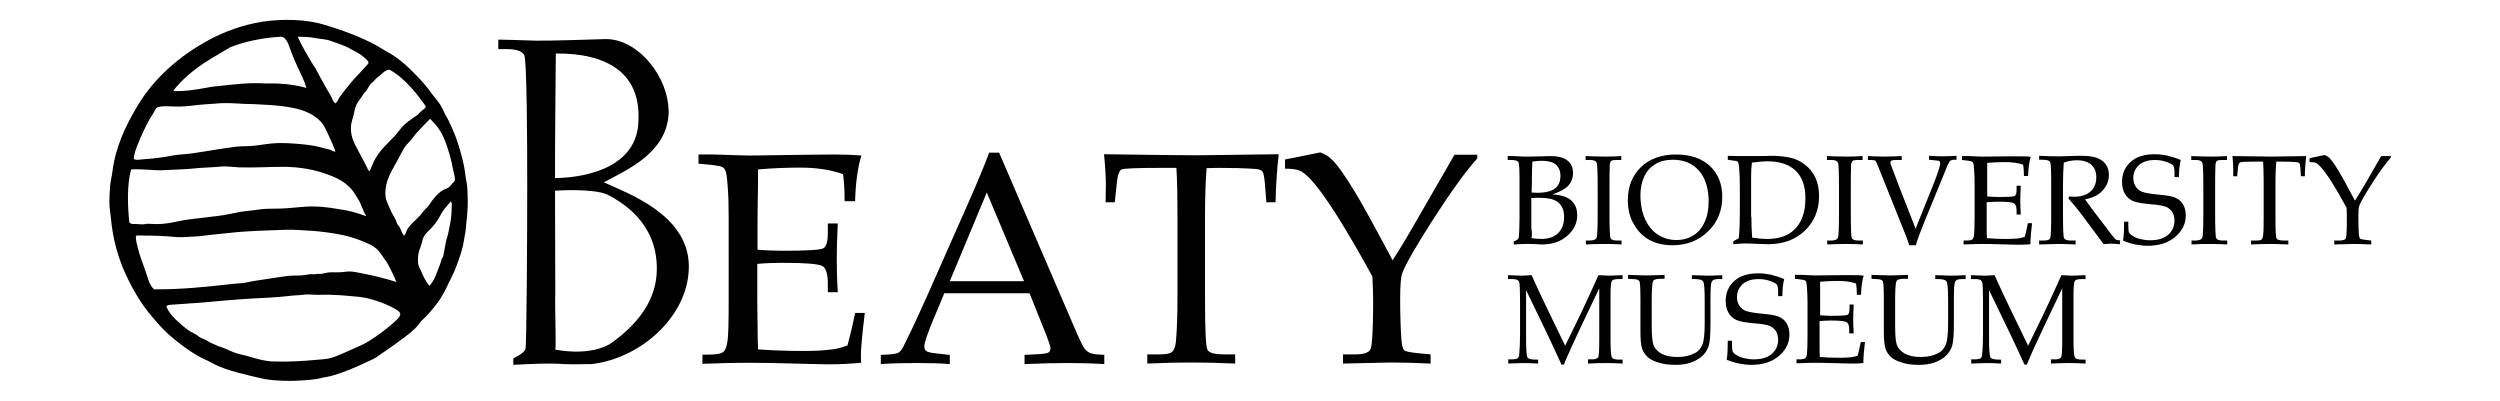 <?xml version="1.0" encoding="utf-8"?>
<!-- Generator: Adobe Illustrator 25.0.0, SVG Export Plug-In . SVG Version: 6.00 Build 0)  -->
<svg version="1.1" id="Layer_1" xmlns="http://www.w3.org/2000/svg" xmlns:xlink="http://www.w3.org/1999/xlink" x="0px" y="0px"
	 viewBox="0 0 953.1 152.7" style="enable-background:new 0 0 953.1 152.7;" xml:space="preserve">
<style type="text/css">
	.st0{fill:#000000;}
</style>
<g id="Layer_4">
</g>
<g id="Layer_3">
</g>
<g id="Layer_2_1_">
	<g>
		<g>
			<path class="st0" d="M591.8,74.1c3.4,0.2,5.8,1,7.3,2.4s2.2,3.2,2.2,5.6c0,3-1.3,5.6-3.8,7.8c-2.5,2.2-5.7,3.3-9.6,3.3l-1.9-0.1
				c-1.6-0.1-2.9-0.1-4-0.1c-0.8,0-1.8,0-2.9,0.1l-2,0.1v-1.1c1-0.5,1.6-0.8,1.7-1.1c0.2-0.3,0.3-0.7,0.3-1.3c0.1-1.9,0.2-4,0.2-6.4
				V68.6c0-3.9-0.1-6.2-0.4-6.7c-0.3-0.6-1.2-0.9-2.5-0.9h-1.6v-1.5h2l2.2,0.1c1.1,0.1,2,0.1,2.7,0.1c1,0,3,0,5.9-0.1l3.5-0.1
				c2.7,0,4.7,0.5,6.1,1.4c1.7,1.2,2.5,2.9,2.5,5.1c0,1.8-0.6,3.4-1.8,4.8C596.7,72,594.7,73.2,591.8,74.1z M583.9,73.4
				c0.8,0,1.5,0.1,2.2,0.1c3.1,0,5.4-0.6,6.8-1.7c1.4-1.1,2-2.7,2-4.8c0-1.8-0.6-3.2-1.7-4.2c-1.1-1-3-1.5-5.4-1.5
				c-1.1,0-2.3,0.1-3.6,0.3c-0.1,1.9-0.2,4.8-0.2,8.7L583.9,73.4L583.9,73.4z M584,89.3c0,0.4,0,0.9-0.1,1.5
				c1.5,0.2,2.7,0.3,3.6,0.3c2.8,0,5-0.7,6.5-2.2s2.3-3.5,2.3-6.1c0-1.7-0.3-3.1-1-4.2s-1.6-1.9-2.9-2.4c-1.2-0.5-3.2-0.8-5.9-0.8
				c-0.8,0-1.7,0-2.7,0.1v8.4v3C584,87.9,584,88.7,584,89.3L584,89.3z"/>
			<path class="st0" d="M604.6,91.7h1.5c1.5,0,2.3-0.4,2.6-1.1s0.4-4.1,0.4-10.2v-8c0-6.3-0.1-9.8-0.4-10.4c-0.3-0.6-1-1-2.3-1h-1.9
				v-1.5c2.6,0.1,5.2,0.2,7.8,0.2c2.1,0,4.1-0.1,5.8-0.2V61h-1.8c-1.1,0-1.8,0.1-2.1,0.4c-0.3,0.3-0.5,0.9-0.5,2
				c-0.1,1.7-0.1,4.7-0.1,9v8.2c0,6.1,0.1,9.5,0.4,10.2c0.3,0.6,1.1,0.9,2.6,0.9h1.6v1.5c-1.9-0.1-4.1-0.2-6.4-0.2
				c-2.7,0-5.1,0.1-7.2,0.2L604.6,91.7L604.6,91.7z"/>
			<path class="st0" d="M620.6,76.3c0-5.2,1.7-9.4,5-12.6c3.3-3.2,7.8-4.8,13.4-4.8c5.5,0,9.8,1.5,12.9,4.4
				c3.1,2.9,4.7,6.9,4.7,11.7c0,5.3-1.8,9.7-5.4,13.2c-3.6,3.5-8.1,5.3-13.6,5.3c-3.4,0-6.4-0.7-8.9-2.1s-4.4-3.4-5.9-6.1
				C621.3,82.8,620.6,79.7,620.6,76.3z M625.4,74.3c0,3.6,0.6,6.7,1.8,9.3c1.2,2.6,2.9,4.6,4.9,5.9c2.1,1.3,4.4,2,7,2
				c2.5,0,4.6-0.6,6.4-1.7c1.8-1.1,3.3-2.8,4.3-5c1.1-2.2,1.6-4.9,1.6-8.1c0-3.3-0.6-6.2-1.7-8.6c-1.2-2.4-2.8-4.2-4.8-5.4
				s-4.4-1.8-7.2-1.8c-2.5,0-4.7,0.5-6.5,1.6s-3.3,2.6-4.3,4.7C625.9,69.3,625.4,71.7,625.4,74.3z"/>
			<path class="st0" d="M662.9,90.8c0.3-2.4,0.4-6.7,0.4-12.8v-6.9c0-2.8-0.1-5.2-0.3-7.3c-0.1-1.2-0.3-1.9-0.4-2.1
				c-0.2-0.2-0.8-0.4-2-0.5l-1.9-0.3v-1.5c2.6,0.1,4.4,0.1,5.3,0.1h6.4l5.2-0.1c2.1,0,4.2,0.2,6.4,0.6c2.2,0.4,4.2,1.3,6,2.7
				c1.8,1.3,3.1,3,4.1,5c0.9,2,1.4,4.3,1.4,7c0,5.3-1.8,9.8-5.4,13.2c-3.6,3.5-8.3,5.2-14.1,5.2l-2.9-0.1c-2.9-0.1-4.7-0.2-5.4-0.2
				c-1.3,0-2.9,0.1-4.9,0.3V92L662.9,90.8z M667.7,82.6c0,2.9,0.1,5.5,0.3,8c2.1,0.3,4,0.5,5.6,0.5c4.4,0,7.9-1.1,10.3-3.4
				c3-2.8,4.4-6.8,4.4-12.1c0-4.6-1.2-8.1-3.7-10.5s-6.1-3.6-10.8-3.6c-1.7,0-3.6,0.2-5.9,0.5c-0.2,1.5-0.3,3.2-0.3,5.2v15.4H667.7z
				"/>
			<path class="st0" d="M696.6,91.7h1.5c1.5,0,2.3-0.4,2.6-1.1s0.4-4.1,0.4-10.2v-8c0-6.3-0.1-9.8-0.4-10.4c-0.3-0.6-1-1-2.3-1h-1.9
				v-1.5c2.6,0.1,5.2,0.2,7.8,0.2c2.1,0,4.1-0.1,5.8-0.2V61h-1.8c-1.1,0-1.8,0.1-2.1,0.4c-0.3,0.3-0.5,0.9-0.5,2
				c-0.1,1.7-0.1,4.7-0.1,9v8.2c0,6.1,0.1,9.5,0.4,10.2c0.3,0.6,1.1,0.9,2.6,0.9h1.6v1.5c-1.9-0.1-4.1-0.2-6.4-0.2
				c-2.7,0-5.1,0.1-7.2,0.2L696.6,91.7L696.6,91.7z"/>
			<path class="st0" d="M727.9,93.5c-0.7-2.1-1.4-4.1-2.2-5.9l-8.5-21.2c-1.2-3.1-1.9-4.7-2.1-5c-0.2-0.3-0.9-0.4-2-0.4h-1v-1.5
				c2.5,0.1,4.6,0.2,6.3,0.2c1.8,0,4-0.1,6.6-0.2V61h-2.3c-0.8,0-1.3,0.1-1.6,0.2c-0.2,0.2-0.4,0.4-0.4,0.7c0,0.2,0,0.4,0.1,0.7
				l3.1,8.2l6.4,16.4l6.3-15.7c2.1-5.2,3.1-8.3,3.1-9.2c0-0.7-0.4-1.1-1.3-1.1l-1-0.1l-2-0.2v-1.5c2.1,0.1,3.8,0.2,5.2,0.2
				s3.2-0.1,5.3-0.2v1.5H745c-0.8,0-1.3,0.2-1.6,0.5c-0.3,0.4-1,1.6-1.8,3.8l-8,19.5c-1.5,3.7-2.6,6.6-3.2,8.8
				C730.4,93.5,727.9,93.5,727.9,93.5z"/>
			<path class="st0" d="M761.5,76.9c-1.3,0-2.7,0.1-4.1,0.2v5.8v3.3c0,2.1,0,3.6,0.1,4.6c2.3,0.2,4.8,0.3,7.4,0.3
				c1.8,0,3.3-0.1,4.5-0.2c0.8-0.1,1.6-0.3,2.5-0.6c0.4-1.4,0.8-3.1,1.2-5.2h1.6c-0.4,3.5-0.6,5.8-0.6,6.9v1.1
				c-1.8,0.2-3.6,0.2-5.4,0.2l-3.7-0.1c-4.1-0.1-7.1-0.2-9-0.2c-1.8,0-4.3,0.1-7.4,0.2v-1.5h0.7c1.4,0,2.2-0.1,2.6-0.4
				c0.4-0.3,0.6-0.9,0.7-1.9c0.1-1,0.2-3.2,0.2-6.6v-13c0-2.1-0.1-3.9-0.2-5.2c-0.1-1.4-0.2-2.2-0.3-2.4c-0.1-0.3-0.3-0.5-0.5-0.6
				s-0.9-0.3-2-0.4L748,61v-1.5h2.6l2.5,0.1c1.4,0.1,2.5,0.1,3.2,0.1l9.1-0.1h4.3c1.5,0,3,0,4.5,0.2c-0.6,1.9-0.9,4.3-1,7.3h-1.6
				c0-1.7-0.1-3.2-0.3-4.3c-1.9-0.7-4.2-1-6.9-1c-2.2,0-4.4,0.1-6.8,0.3c0,1.5,0,3,0,4.4v3.6v4.8c1.6,0.1,2.9,0.2,4.1,0.2
				c3.8,0,5.9-0.1,6.4-0.4s0.7-1.1,0.7-2.4v-1.5h1.6c-0.1,2.4-0.2,4.3-0.2,5.7c0,1.5,0.1,3.3,0.2,5.3h-1.6v-1.4
				c0-1.5-0.3-2.4-0.9-2.8C767.1,77,765,76.9,761.5,76.9L761.5,76.9z"/>
			<path class="st0" d="M794.9,76c1.5,2.2,3.5,4.8,5.8,7.8l4.5,5.9c0.8,1,1.3,1.6,1.6,1.7s0.5,0.2,0.8,0.2h0.6v1.5
				c-1.3-0.1-2.5-0.2-3.4-0.2S803,93,802,93.1l-8.4-11.3c-1.6-2.1-3.2-4.1-5-6.1l0.2-0.8c0.9,0.1,1.6,0.1,2,0.1c2.6,0,4.7-0.7,6.2-2
				c1.5-1.4,2.2-3.2,2.2-5.4c0-2-0.6-3.6-1.9-4.8c-1.3-1.1-3.1-1.7-5.5-1.7c-1.7,0-3.3,0.3-5,0.9c-0.2,2.5-0.3,5.2-0.3,8.1v11.4
				c0,5.6,0.1,8.7,0.4,9.3c0.3,0.6,1.1,0.9,2.6,0.9h1.8v1.5c-2.6-0.1-4.8-0.2-6.5-0.2c-1.4,0-3.8,0.1-7.4,0.2v-1.5h1.8
				c1.4,0,2.2-0.3,2.4-0.9c0.3-0.6,0.4-3.7,0.4-9.3V70c0-4.9-0.1-7.6-0.4-8.2c-0.3-0.6-1.2-0.9-2.9-0.9h-1.3v-1.5
				c2.9,0.1,5.2,0.2,6.7,0.2c1,0,2.5,0,4.5-0.1c2.3-0.1,3.9-0.1,4.9-0.1c2.7,0,4.8,0.3,6.2,0.9c1.4,0.6,2.5,1.4,3.2,2.5
				s1.1,2.4,1.1,3.9c0,2.2-0.8,4.2-2.4,5.9C800.3,74.2,798,75.4,794.9,76z"/>
			<path class="st0" d="M831.4,61c-0.4,1.6-0.7,3.8-0.7,6.5H829v-1.9c0-1.2-0.2-2.1-0.5-2.5s-1.2-0.9-2.6-1.4
				c-1.4-0.5-2.9-0.7-4.4-0.7c-2.5,0-4.5,0.6-6,1.9c-1.4,1.3-2.2,2.9-2.2,4.9c0,1.3,0.3,2.3,0.9,3.3c0.6,0.9,1.4,1.6,2.4,2
				s3.1,0.8,6.4,1.1c3.3,0.3,5.5,0.7,6.6,1.3c1.1,0.5,2.1,1.4,2.7,2.5c0.7,1.2,1,2.5,1,4.1c0,3.2-1.3,5.9-4,8.2
				c-2.7,2.3-6.2,3.4-10.6,3.4c-1.5,0-3-0.2-4.6-0.5c-1.5-0.3-3.1-0.8-4.7-1.4c0.3-1.9,0.4-4.3,0.4-7.3h1.6v1.2
				c0,1.5,0.1,2.5,0.2,2.8c0.2,0.4,0.5,0.8,1.1,1.2c0.9,0.6,1.9,1.1,3.1,1.4c1.2,0.3,2.5,0.5,3.9,0.5c3,0,5.3-0.7,6.9-2.1
				c1.6-1.4,2.4-3.2,2.4-5.4c0-1.3-0.3-2.3-0.8-3.2c-0.6-0.9-1.3-1.5-2.3-2c-1-0.4-2.8-0.8-5.5-1c-3.6-0.3-6-0.7-7.3-1.3
				c-1.3-0.6-2.3-1.5-3-2.7s-1.1-2.7-1.1-4.6c0-3.1,1.1-5.6,3.3-7.6s5.3-2.9,9.2-2.9c1.6,0,3.2,0.2,4.7,0.5
				C828.2,59.8,829.8,60.3,831.4,61z"/>
			<path class="st0" d="M835.5,91.7h1.5c1.5,0,2.3-0.4,2.6-1.1s0.4-4.1,0.4-10.2v-8c0-6.3-0.1-9.8-0.4-10.4c-0.3-0.6-1-1-2.3-1h-1.9
				v-1.5c2.6,0.1,5.2,0.2,7.8,0.2c2.1,0,4.1-0.1,5.8-0.2V61h-1.8c-1.1,0-1.8,0.1-2.1,0.4c-0.3,0.3-0.5,0.9-0.5,2
				c-0.1,1.7-0.1,4.7-0.1,9v8.2c0,6.1,0.1,9.5,0.4,10.2c0.3,0.6,1.1,0.9,2.6,0.9h1.6v1.5c-1.9-0.1-4.1-0.2-6.4-0.2
				c-2.7,0-5.1,0.1-7.2,0.2L835.5,91.7L835.5,91.7z"/>
			<path class="st0" d="M867.8,61.6c-0.2,2.4-0.3,4.9-0.3,7.5v13.5c0,5,0.1,7.8,0.4,8.3c0.3,0.5,1.2,0.8,2.7,0.8h1.8v1.5
				c-2.8-0.1-5.2-0.2-7.1-0.2c-2,0-4.3,0.1-7.1,0.2v-1.5h2c1,0,1.7-0.1,2-0.4s0.5-0.8,0.6-1.6c0.2-1.8,0.2-4.2,0.2-7.2V68.9
				c0-2.7-0.1-5.1-0.2-7.3h-2.4c-3.9,0-6,0.1-6.4,0.3s-0.7,0.9-0.8,2.1l-0.3,3.2h-1.5v-2.8c0-1.1-0.1-2.8-0.3-4.9
				c8.5,0.1,13.5,0.2,15,0.2l13.1-0.2c-0.3,2.7-0.5,5.2-0.5,7.7h-1.5l-0.2-3.1c-0.1-1.1-0.2-1.7-0.4-1.9s-0.6-0.3-1.2-0.4
				c-1.7-0.1-3.7-0.2-5.9-0.2L867.8,61.6L867.8,61.6z"/>
			<path class="st0" d="M891.6,65.2c1.2,2,3.3,5.8,6.2,11.3c1-1.5,2.5-4,4.6-7.6l5.4-9.4h3.7V60c-1.9,2.2-4.3,5.4-7.1,9.8
				s-4.5,7.3-5,8.8c-0.2,0.5-0.3,1.9-0.3,4c0,2.9,0.1,5.1,0.2,6.8c0.1,0.9,0.3,1.4,0.5,1.6s1,0.3,2.4,0.5l1.8,0.2v1.5
				c-2.8-0.1-4.9-0.2-6.5-0.2l-7.6,0.2v-1.5h2c1.3,0,2.2-0.3,2.4-0.8c0.3-0.6,0.4-3,0.4-7.5c0-1.3,0-2.7-0.1-4.2
				c-2-3.7-3.9-7-5.6-9.7c-1.7-2.7-3.2-4.7-4.4-6c-0.6-0.7-1.2-1.2-1.7-1.4s-1.3-0.3-2.4-0.3v-1.5c0.6-0.1,1.9-0.4,3.8-0.8l1.9-0.4
				c0.7,0.3,1.3,0.6,1.8,1C888.8,60.9,890,62.6,891.6,65.2L891.6,65.2z"/>
		</g>
		<g>
			<path class="st0" d="M609.7,109.9l-7,14.7c-2.6,5.5-4.8,10.3-6.5,14.4h-0.9c-0.6-1.4-2.3-5-5-10.8l-8.5-17.6v18.3
				c0,4.3,0.2,6.7,0.5,7.3s1.4,0.9,3.2,0.9h0.9v1.5c-2.2-0.1-4-0.2-5.4-0.2c-1,0-3,0.1-6,0.2V137h1.5c1,0,1.7-0.2,2.1-0.4
				c0.3-0.3,0.6-0.8,0.6-1.6c0.2-2.2,0.3-4.6,0.3-7.2v-13.4c0-3.2-0.1-5.4-0.2-6.4c-0.1-0.5-0.3-0.9-0.7-1.2
				c-0.4-0.3-1.2-0.4-2.4-0.4h-1.3v-1.5c2.7,0.1,4.5,0.2,5.2,0.2c0.9,0,2.2-0.1,3.8-0.2c1.9,4.3,4.1,8.9,6.6,14.1l6.2,12.8l5.8-11.9
				c2-4.2,4.3-9.2,6.9-15c2,0.1,3.4,0.2,4.2,0.2c0.9,0,2.6-0.1,5-0.2v1.5h-1.5c-1.4,0-2.3,0.2-2.6,0.7s-0.5,2.2-0.5,5.2v17.3
				c0,3.9,0.2,6.1,0.5,6.6c0.3,0.6,1.2,0.9,2.7,0.9h1.4v1.5c-2.2-0.1-4.3-0.2-6.3-0.2c-2.2,0-4.5,0.1-6.9,0.2V137h1.6
				c1.2,0,2-0.3,2.3-0.8s0.4-2.9,0.4-7L609.7,109.9L609.7,109.9z"/>
			<path class="st0" d="M620.7,106.3v-1.5c3.2,0.1,5.6,0.2,7.1,0.2s3.8-0.1,6.8-0.2v1.5h-1.7c-1.5,0-2.4,0.3-2.7,0.9
				s-0.5,3.1-0.5,7.7v9.3c0,3.4,0.2,5.8,0.6,7.1c0.4,1.3,1.3,2.4,2.9,3.4c1.5,0.9,3.6,1.4,6.2,1.4c2.7,0,4.9-0.5,6.8-1.5
				c1.3-0.7,2.2-1.7,2.8-3.2c0.6-1.4,0.9-4.1,0.9-8.1v-8.9c0-4.1-0.2-6.5-0.6-7.1c-0.4-0.6-1.4-0.9-3.1-0.9H645v-1.5
				c3.3,0.1,5.4,0.2,6.2,0.2c1.4,0,3.2-0.1,5.4-0.2v1.5H655c-1.3,0-2.1,0.3-2.4,1c-0.4,0.7-0.5,3-0.5,7.1v8.9c0,4.1-0.2,6.8-0.6,8.2
				c-0.4,1.4-1.1,2.7-2.2,3.8c-1.1,1.1-2.5,2-4.3,2.7s-3.9,1-6.3,1c-2.5,0-4.7-0.3-6.5-0.9c-1.9-0.6-3.3-1.3-4.2-2.2s-1.6-1.9-2-3.2
				s-0.6-3.4-0.6-6.4v-4.5v-7.2c0-4.5-0.1-6.9-0.4-7.5c-0.3-0.5-1.1-0.8-2.5-0.8L620.7,106.3L620.7,106.3z"/>
			<path class="st0" d="M680.2,106.4c-0.4,1.6-0.7,3.8-0.7,6.5h-1.6V111c0-1.2-0.2-2.1-0.5-2.5s-1.2-0.9-2.6-1.4
				c-1.4-0.5-2.9-0.7-4.4-0.7c-2.5,0-4.5,0.6-6,1.9c-1.4,1.3-2.2,2.9-2.2,4.9c0,1.3,0.3,2.3,0.9,3.3c0.6,0.9,1.4,1.6,2.4,2
				s3.1,0.8,6.4,1.1c3.3,0.3,5.5,0.7,6.6,1.3c1.1,0.5,2.1,1.4,2.7,2.5c0.7,1.2,1,2.5,1,4.1c0,3.2-1.3,5.9-4,8.2s-6.2,3.4-10.6,3.4
				c-1.5,0-3-0.2-4.6-0.5c-1.5-0.3-3.1-0.8-4.7-1.4c0.3-1.9,0.4-4.3,0.4-7.3h1.6v1.2c0,1.5,0.1,2.5,0.2,2.8c0.2,0.4,0.5,0.8,1.1,1.2
				c0.9,0.6,1.9,1.1,3.1,1.4c1.2,0.3,2.5,0.5,3.9,0.5c3,0,5.3-0.7,6.9-2.1c1.6-1.4,2.4-3.2,2.4-5.4c0-1.3-0.3-2.3-0.8-3.2
				c-0.6-0.9-1.3-1.5-2.3-2c-1-0.4-2.8-0.8-5.5-1c-3.6-0.3-6-0.7-7.3-1.3c-1.3-0.6-2.3-1.5-3-2.7s-1.1-2.7-1.1-4.6
				c0-3.1,1.1-5.6,3.3-7.6s5.3-2.9,9.2-2.9c1.6,0,3.2,0.2,4.7,0.5C677,105.2,678.6,105.7,680.2,106.4z"/>
			<path class="st0" d="M697.8,122.2c-1.3,0-2.7,0.1-4.1,0.2v5.8v3.3c0,2.1,0,3.6,0.1,4.6c2.3,0.2,4.8,0.3,7.4,0.3
				c1.8,0,3.3-0.1,4.5-0.2c0.8-0.1,1.6-0.3,2.5-0.6c0.4-1.4,0.8-3.1,1.2-5.2h1.6c-0.4,3.5-0.6,5.8-0.6,6.9v1.1
				c-1.8,0.2-3.6,0.2-5.4,0.2l-3.7-0.1c-4.1-0.1-7.1-0.2-9-0.2c-1.8,0-4.3,0.1-7.4,0.2V137h0.7c1.4,0,2.2-0.1,2.6-0.4
				c0.4-0.3,0.6-0.9,0.7-1.9c0.1-1,0.2-3.2,0.2-6.6v-13c0-2.1-0.1-3.9-0.2-5.2c-0.1-1.4-0.2-2.2-0.3-2.4c-0.1-0.3-0.3-0.5-0.5-0.6
				s-0.9-0.3-2-0.4l-1.8-0.2v-1.5h2.6l2.5,0.1c1.4,0.1,2.5,0.1,3.2,0.1l9.1-0.1h4.3c1.5,0,3,0,4.5,0.2c-0.6,1.9-0.9,4.3-1,7.3h-1.6
				c0-1.7-0.1-3.2-0.3-4.3c-1.9-0.7-4.2-1-6.9-1c-2.2,0-4.4,0.1-6.8,0.3c0,1.5,0,3,0,4.4v3.6v4.8c1.6,0.1,2.9,0.2,4.1,0.2
				c3.8,0,5.9-0.1,6.4-0.4s0.7-1.1,0.7-2.4v-1.5h1.6c-0.1,2.4-0.2,4.3-0.2,5.7c0,1.5,0.1,3.3,0.2,5.3H705v-1.4
				c0-1.5-0.3-2.4-0.9-2.8C703.5,122.4,701.4,122.2,697.8,122.2L697.8,122.2z"/>
			<path class="st0" d="M713.5,106.3v-1.5c3.2,0.1,5.6,0.2,7.1,0.2s3.8-0.1,6.8-0.2v1.5h-1.7c-1.5,0-2.4,0.3-2.7,0.9
				s-0.5,3.1-0.5,7.7v9.3c0,3.4,0.2,5.8,0.6,7.1c0.4,1.3,1.3,2.4,2.9,3.4c1.5,0.9,3.6,1.4,6.2,1.4c2.7,0,4.9-0.5,6.8-1.5
				c1.3-0.7,2.2-1.7,2.8-3.2c0.6-1.4,0.9-4.1,0.9-8.1v-8.9c0-4.1-0.2-6.5-0.6-7.1c-0.4-0.6-1.4-0.9-3.1-0.9h-1.2v-1.5
				c3.3,0.1,5.4,0.2,6.2,0.2c1.4,0,3.2-0.1,5.4-0.2v1.5h-1.6c-1.3,0-2.1,0.3-2.4,1c-0.4,0.7-0.5,3-0.5,7.1v8.9
				c0,4.1-0.2,6.8-0.6,8.2c-0.4,1.4-1.1,2.7-2.2,3.8c-1.1,1.1-2.5,2-4.3,2.7s-3.9,1-6.3,1c-2.5,0-4.7-0.3-6.5-0.9
				c-1.9-0.6-3.3-1.3-4.2-2.2s-1.6-1.9-2-3.2s-0.6-3.4-0.6-6.4v-4.5v-7.2c0-4.5-0.1-6.9-0.4-7.5c-0.3-0.5-1.1-0.8-2.5-0.8
				L713.5,106.3L713.5,106.3z"/>
			<path class="st0" d="M786.2,109.9l-7,14.7c-2.6,5.5-4.8,10.3-6.5,14.4h-0.9c-0.6-1.4-2.3-5-5-10.8l-8.5-17.6v18.3
				c0,4.3,0.2,6.7,0.5,7.3s1.4,0.9,3.2,0.9h0.9v1.5c-2.2-0.1-4-0.2-5.4-0.2c-1,0-3,0.1-6,0.2V137h1.5c1,0,1.7-0.2,2.1-0.4
				c0.3-0.3,0.6-0.8,0.6-1.6c0.2-2.2,0.3-4.6,0.3-7.2v-13.4c0-3.2-0.1-5.4-0.2-6.4c-0.1-0.5-0.3-0.9-0.7-1.2
				c-0.4-0.3-1.2-0.4-2.4-0.4h-1.3v-1.5c2.7,0.1,4.5,0.2,5.2,0.2c0.9,0,2.2-0.1,3.8-0.2c1.9,4.3,4.1,8.9,6.6,14.1l6.2,12.8l5.8-11.9
				c2-4.2,4.3-9.2,6.9-15c2,0.1,3.4,0.2,4.2,0.2c0.9,0,2.6-0.1,5-0.2v1.5h-1.5c-1.4,0-2.2,0.2-2.6,0.7c-0.3,0.5-0.5,2.2-0.5,5.2
				v17.3c0,3.9,0.2,6.1,0.5,6.6c0.3,0.6,1.2,0.9,2.7,0.9h1.4v1.5c-2.2-0.1-4.3-0.2-6.3-0.2c-2.2,0-4.5,0.1-6.9,0.2V137h1.6
				c1.2,0,2-0.3,2.3-0.8s0.4-2.9,0.4-7L786.2,109.9L786.2,109.9z"/>
		</g>
		<path class="st0" d="M262.6,100.9c-0.5-19.4-23.9-27.4-32.4-31.4c9.2-4.9,23.9-11.3,24.7-26.1c0.4-14-11.8-28.8-24.2-28.5
			c-5.2,0.2-22.2,0.7-26.5,0.6c-4.3-0.2-14.2-0.4-14.2-0.4s-0.1,3,0,3.6c0.6,0.3,7.9-0.9,9.8,2.2c1.1,1.2,1.2,34.8,1.2,49.7
			c0,17.9-0.2,61.6-0.7,62.6c-0.8,1.7-4.6,3.4-4.6,3.4v2.5c0,0,8.3-0.5,13.8-0.5s3.6,0.5,16.1,0.2
			C245,136.5,263.1,119.7,262.6,100.9z M211.9,20.4c19.3-0.2,32.3,7.3,31.5,25.3c-0.1,17.6-18.9,22-31.8,22.2
			C211.5,62.3,211.9,20.4,211.9,20.4z M250.4,102.9c-0.1,9-4.5,18.9-17.8,28.2c-4.2,2.5-11.3,3.9-20.9,2.2c0.4-1.3-0.2-14.1,0-22
			c0-5.5-0.1-38.6-0.1-38.6c1.2-0.1,14.7-0.9,20,1.5C247.2,82.2,250.6,93.9,250.4,102.9z"/>
		<path class="st0" d="M298.5,100.2c-3.1,0-6.4,0.1-9.8,0.4v13.8l0.1,7.9c0,5,0.1,8.6,0.2,10.9c5.5,0.4,11.4,0.6,17.6,0.6
			c4.2,0,7.7-0.2,10.6-0.6c1.8-0.2,3.8-0.7,5.9-1.5c0.9-3.3,1.9-7.4,2.9-12.4h3.7c-1,8.2-1.5,13.7-1.5,16.5l0.1,2.5
			c-4.3,0.4-8.5,0.6-12.7,0.6l-8.8-0.2c-9.7-0.3-16.9-0.4-21.5-0.4c-4.4,0-10.2,0.1-17.5,0.4v-3.5h1.7c3.3,0,5.3-0.3,6.2-1
			c0.8-0.6,1.4-2.1,1.7-4.5s0.4-7.6,0.4-15.6V83.3c0-5.1-0.1-9.2-0.4-12.4c-0.2-3.2-0.5-5.1-0.8-5.8c-0.3-0.6-0.7-1.1-1.2-1.4
			c-0.5-0.3-2.1-0.6-4.8-0.9l-4.3-0.4v-3.5h6.1l6,0.2c3.3,0.1,5.9,0.2,7.6,0.2l21.6-0.3l10.2-0.1c3.5,0,7,0.1,10.6,0.4
			c-1.4,4.5-2.2,10.2-2.4,17.4h-4c0-4.1-0.2-7.6-0.6-10.3c-4.4-1.6-9.9-2.5-16.3-2.5c-5.1,0-10.5,0.2-16.1,0.7c0,3.5,0,7-0.1,10.6
			l-0.1,8.6v11.4c3.7,0.3,7,0.4,9.8,0.4c8.9,0,14-0.3,15.2-0.9s1.8-2.5,1.8-5.8v-3.7h3.8c-0.3,5.7-0.4,10.2-0.4,13.6
			c0,3.6,0.1,7.8,0.4,12.6h-3.8V108c0-3.6-0.7-5.8-2.1-6.6C311.9,100.6,307,100.2,298.5,100.2L298.5,100.2z"/>
		<path class="st0" d="M392.5,111.8H360l-3.8,9.1c-2.5,6-3.8,9.7-3.8,11c0,0.9,0.2,1.5,0.7,1.9s1.7,0.7,3.6,0.9l5.4,0.6v3.5
			c-3.6-0.3-7.6-0.4-12.1-0.4c-5.4,0-10.1,0.1-14.2,0.4v-3.5l1.7-0.1c2.6-0.1,4.3-0.3,5.1-0.8c0.8-0.5,1.6-1.6,2.4-3.5
			c2.7-5.4,5.4-11.2,8.2-17.5l15.5-35c4.1-9.3,6.9-16,8.4-20.2h3.8l28.5,66.2c1.9,4.5,3.2,7.2,3.8,8.1c0.6,0.9,1.4,1.6,2.2,2
			c0.8,0.4,2.7,0.7,5.6,0.8v3.5c-4.9-0.3-9.5-0.4-13.9-0.4c-4.1,0-9.6,0.1-16.5,0.4v-3.5l5.6-0.3c2-0.1,3.2-0.4,3.5-0.6
			c0.6-0.4,0.8-0.9,0.8-1.6c0-0.7-0.6-2.4-1.7-5.3L392.5,111.8z M362.1,107.2h28.3l-14.2-33.8L362.1,107.2z"/>
		<path class="st0" d="M460,64.1c-0.4,5.6-0.6,11.5-0.6,17.7v31.9c0,11.9,0.3,18.4,0.9,19.6s2.7,1.8,6.4,1.8h4.2v3.5
			c-6.6-0.3-12.2-0.4-16.8-0.4c-4.6,0-10.2,0.1-16.7,0.4v-3.5h4.7c2.5,0,4.1-0.3,4.8-1c0.7-0.7,1.2-1.9,1.4-3.8
			c0.4-4.4,0.6-10,0.6-16.9v-32c0-6.3-0.1-12.1-0.4-17.4h-5.7c-9.2,0-14.3,0.2-15.2,0.6c-0.9,0.4-1.5,2.1-1.8,5l-0.8,7.5h-3.5
			l0.1-6.7c0-2.7-0.2-6.6-0.7-11.6c20.2,0.3,32,0.4,35.6,0.4l31-0.4c-0.7,6.3-1.1,12.4-1.2,18.3h-3.5l-0.6-7.3c-0.2-2.5-0.5-4-1-4.5
			c-0.4-0.5-1.3-0.8-2.7-0.9c-4.1-0.3-8.8-0.4-14-0.4L460,64.1L460,64.1z"/>
		<path class="st0" d="M516.2,72.6c3,4.8,7.8,13.7,14.7,26.6c2.3-3.4,5.9-9.4,10.8-18L554.5,59h8.7v1.4
			c-4.6,5.1-10.1,12.8-16.8,23.2c-6.6,10.3-10.6,17.2-11.9,20.8c-0.4,1.2-0.7,4.4-0.7,9.4c0,6.7,0.2,12.1,0.5,16
			c0.2,2.1,0.6,3.4,1.1,3.8c0.5,0.4,2.5,0.8,5.7,1.1l4.3,0.4v3.5c-6.5-0.3-11.6-0.4-15.3-0.4l-18.1,0.4v-3.5h4.8
			c3.2,0,5.1-0.7,5.7-2c0.6-1.3,1-7.2,1-17.7c0-3.1-0.1-6.4-0.3-10c-4.8-8.8-9.3-16.5-13.3-22.9c-4.1-6.5-7.5-11.2-10.3-14.2
			c-1.5-1.6-2.9-2.7-4-3.2s-3.1-0.8-5.7-0.8v-3.5c1.5-0.3,4.5-0.9,9-1.8l4.4-0.9c1.7,0.6,3.1,1.4,4.1,2.4
			C509.5,62.3,512.4,66.4,516.2,72.6L516.2,72.6z"/>
		<g>
			<g id="XMLID_3_">
				<g>
					<path class="st0" d="M178.3,75.6c0.2,4.4-0.5,8.5-0.8,12.5c-0.1,1-0.4,1.8-0.5,2.8c-0.2,0.9-0.3,1.9-0.5,2.8
						c-0.9,3.6-2.1,6.9-3.4,10c-0.7,1.6-1.5,3-2.2,4.5c-1.4,3.1-3,6-5,8.4c-1.5,1.9-3,3.7-4.8,5.3c-0.6,0.5-1,1.2-1.5,1.8
						c-2,2.5-4.6,4.3-7.2,6.2c-2.5,1.9-5.2,3.7-7.8,5.5c-1.5,1.3-3.5,2-5.4,2.9c-3.7,1.8-7.6,3.4-11.8,4.7c-2.1,0.7-4.5,0.9-6.8,1.5
						c-2.5,0.4-6.8,0.7-10.3,0.7c-3.1,0-6.5-0.2-9.6-0.7c-6.6-1.6-13.5-2.9-19.1-5.7c-0.9-0.5-1.8-1-2.7-1.4
						c-4.8-2.1-8.6-5-12.5-8.1c-3-2.4-5.7-5.3-8.2-8.3c-4.2-4.8-7.5-10.4-10.3-16.5S43,91.3,42.3,83.3c-0.2-2.1-0.6-4.1-0.6-6.1
						c0-2.1,0.1-4.1,0.3-6.3c0.1-1.9,0.7-3.8,0.9-5.8c1.3-9.6,5.1-17.2,9.2-24.2c6.4-11,16.4-19.7,27.8-25.8c5.6-3,12.5-5.6,20-6.8
						c7.9-1.2,16.8-1,24,1.2c6.9,2.1,13.4,4.5,19.2,7.6c1.5,0.8,2.8,1.7,4.2,2.5c4.3,2.2,7.9,5.5,11.2,8.9c1.1,1.1,2.2,2.3,3.2,3.5
						c1.1,1.2,2,2.5,2.9,3.7c1,1.3,2,2.5,2.9,3.7c0.9,1.3,1.6,2.9,2.3,4.4c0.4,0.7,0.9,1.4,1.2,2.1c1,2.2,2.1,4.5,3,7
						c1.1,3.2,2.1,6.6,2.9,10.4c0.4,1.9,0.5,3.9,0.9,5.8C178.3,71.3,178.2,73.5,178.3,75.6z M173.4,68.9c0.2-0.9-0.3-2.6-0.5-3.5
						c-0.3-1.3-0.5-2.4-0.7-3.4c-1.1-4.5-2.4-8.8-4.4-12.1c-1-1.7-2.4-3.1-3.8-4.6c-1.6,1.5-3.5,3.6-5.3,5.5c-0.8,0.9-1.5,2-2.3,2.9
						c-0.9,1-1.8,1.8-2.4,2.9c-1.3,2.2-2.4,4.5-3.7,6.8c-1.3,2.2-2.6,4.8-3.1,7.4c-0.3,1.5-0.4,3.3-0.1,4.8c0.4,1.6,1.3,3.4,2.1,5.2
						c0.4,0.8,0.9,1.6,1.3,2.3c0.5,0.9,0.7,1.8,1.1,2.5c0.2,0.3,0.4,0.5,0.7,0.9c0.6,1.1,0.8,2.2,1.7,3.3c0.7-0.3,0.7-1.2,1-1.8
						c1-2.2,3.6-4.1,5.2-5.9c0.6-0.7,1.1-1.4,1.7-2.1c0.6-0.6,1.3-1.2,1.7-1.9c1.4-2.1,3.3-4.5,5.4-5.7c0.6-0.3,1.3-0.5,1.8-0.8
						c0.4-0.2,0.8-0.7,1.3-1.2C172.4,69.8,173.3,69.2,173.4,68.9z M172.2,79.2c0-0.7,0.2-1.6-0.2-2.3c0,0,0-0.1-0.1-0.1
						c-0.9,1-1.7,1.9-2.5,2.9c-0.7,0.9-1.3,2-1.9,3.1c-0.9,1.7-2.1,3.1-3.3,4.4c-1,1-2.1,1.9-2.7,3.2c-0.4,0.7-0.5,1.5-0.7,2.3
						c-0.4,1.5-1.1,2.8-1.3,4.2c-0.2,1.1-0.2,2.9,0,4c0.1,0.7,0.6,1.4,0.9,2.1c0.9,2.3,1.9,4.3,3.3,6c2.1-2.2,3-5.6,4.2-8.6
						c0.2-0.6,0.3-1.1,0.5-1.7c0.1-0.3,0.4-0.5,0.5-0.8c0.2-0.6,0.3-1.3,0.4-1.9c0.4-2,0.6-3.9,1.3-6c0.4-1.3,0.6-2.7,0.9-4.1
						C171.9,83.8,172.2,81.7,172.2,79.2z M162.3,40.7c0-0.4-1-1.6-1.4-2.1c-2.5-3.6-5.3-6.7-8.4-9.3c-0.5-0.4-1.2-1-2-1.5
						s-2.1-1.6-2.9-1.1c-0.3,0.2-0.8,0.4-1.2,0.7c-0.4,0.3-0.9,0.8-1.4,1.2c-1.1,0.8-1.6,1.3-2.5,2.3c-0.3,0.4-0.8,0.7-1.1,1
						c-0.5,0.6-0.9,1.3-1.3,2c-0.4,0.7-1,1.3-1.5,1.9c-0.9,1.5-2.1,2.9-2.7,4.1c-0.5,1-0.8,2.6-1.1,4c-0.4,1.5-0.9,2.9-1,4.2
						c-0.3,4.4,1.7,7.2,3.1,10c1,1.9,2,3.6,2.9,5.5c0.3,0.6,0.5,1.3,1.1,1.7c0.8-1.7,1.4-3.4,2.3-5c1.3-2.2,3-4.1,4.7-5.8
						c1.6-1.6,3.1-3.1,4.5-5c1.8-2.4,4.4-4.1,6.8-5.7c0.4-0.5,0.9-0.9,1.5-1.5C161.2,41.8,162.3,41.3,162.3,40.7z M150.3,122.8
						c0.8-0.7,2.4-2.1,2.3-3.1c-0.1-1.1-2-1.9-3-2.5c-1.3-0.7-2.7-1.2-3.8-1.7c-2.7-1-5.3-1.9-8.7-2.3c-5.1-0.5-10.1-1-15.4-0.8
						c-1.8,0.1-3.8-0.3-5.4-0.1c-2.2,0.3-4.6,0.3-6.8,0.6c-4.4,0.5-8.9,0.7-13.3,0.9c-6.6,0.4-13.2,1-19.8,1.6
						c-3.3,0.3-6.7,0.4-10,0.7c-1,0.1-2.1,0-3,0.6c0.8,2.2,2.3,3.9,3.9,5.4s3.3,3,5.1,4.2c1,0.6,2.1,1,3,1.7
						c0.5,0.4,0.9,0.7,1.4,0.9c0.5,0.3,1.1,0.4,1.7,0.7s1,0.7,1.6,1s1.3,0.5,1.9,0.8c1.2,0.7,2.5,0.9,3.8,1.5
						c1.3,0.5,2.6,1.2,4.1,1.7c1.4,0.5,3,0.7,4.6,1.2c3.1,0.9,6.2,1.9,9.6,2c5.4,0.2,11.2-0.1,16.3-0.6c1.8-0.2,3.7-0.2,5.2-0.6
						c2.6-0.6,5.3-2,7.9-3.1c2.6-1.1,5.1-2.2,7.4-3.6C144.3,127.7,147.4,125.4,150.3,122.8z M151.1,107.5c-0.9-2.3-1.9-4.3-2.9-6.2
						c-0.4-0.7-0.8-1.5-1.3-2.1c-0.9-1.3-1.9-2.8-2.9-3.9c-1.7-1.8-4.4-2.8-7-3.8c-4.1-1.6-8.4-2.4-13.1-3c-1.6-0.2-3.3-0.4-5-0.5
						c-3.4-0.2-6.8-0.5-10.2-0.4c-7.4,0.3-14.3,0.4-21.2,1.2c-2.3,0.3-4.6,0.4-6.9,0.7c-2.2,0.3-4.6,0.6-6.9,0.7
						c-2.5,0.1-5,0.4-7.4,0.1c-4.1-0.4-8.4-0.5-12.8-0.5c-0.5,0-1.2-0.2-1.7,0.2c-0.1,1.5,0.4,3,0.7,4.4c0.7,2.9,1.8,5.6,2.7,8.2
						c1.1,2.9,1.5,5.8,3.5,7.7c10.6,0.1,20.5-1,30.4-2.1c1.3-0.1,2.5-0.2,3.7-0.3c1.2-0.2,2.3-0.5,3.5-0.7c2.4-0.4,4.8-0.7,7.2-1.1
						c2.4-0.3,4.8-0.8,7.3-1c1.3-0.1,2.7,0,4.1-0.1c1.2-0.1,2.5-0.4,3.7-0.5c0.4,0,0.8,0.1,1.1,0.1c0.5,0,0.9-0.2,1.4-0.2s1,0,1.5,0
						c0.8-0.1,1.6-0.4,2.4-0.5c1.4-0.2,2.9,0,4.4-0.1c1.3,0,2.5-0.3,3.8-0.3c1.5,0,3.2,0.4,4.7,0.7
						C142.7,105.1,147,106.2,151.1,107.5z M140.5,24c0.1-0.7-1.4-1.9-1.9-2.3c-1.6-1.4-3.1-2-4.9-3c-2.3-1.4-4.9-2.1-7.6-3.1
						c-1.8-0.7-3.9-0.7-6-1.1c-2.1-0.4-4.4-0.5-6.6-0.5c1.4,3.3,3.4,6.5,5.3,9.8c0.4,0.7,1,1.5,1.5,2.3c1.3,2.4,2.8,5.3,4.1,7.5
						c0.5,1,1.2,1.9,1.7,2.9c0.6,1,0.8,2.3,1.8,2.9c0.7-0.5,1-1.4,1.4-2.1c1.4-2.1,3-3.9,4.6-5.9c1.5-1.9,3.4-3.6,5-5.5
						C139.1,25.6,140.5,24.3,140.5,24z M139.5,82.4c0-0.5-0.4-0.9-0.6-1.3c-0.7-1.5-1.2-3-1.9-4.4c-0.5-0.9-1.1-1.7-1.6-2.6
						c-2.8-4.6-7.2-6.6-12.9-8.4c-4.5-1.4-9.5-2.1-14.8-2.1S96.8,64,91.1,63.8c-2.2-0.1-4.7-0.5-7-0.3c-2.4,0.3-5.1,0.3-7.6,0.5
						c-4.7,0.5-9.7,0.7-14.7,0.9c-4,0.1-7.7-0.6-11.8-0.3c-1.6,5.5-1.4,13.8-0.7,20.2c0.5,0.7,1.5,0.6,2.5,0.6s2.2,0.2,3.1,0.1
						c0.4,0,0.8-0.2,1.2-0.2c1.5,0,3.3,0.2,4.9,0.1c2.2-0.1,4.5-0.5,6.7-1c6.7-1.4,13.6-1.5,20.3-2.9c2.1-0.5,4.3-0.9,6.6-1.1
						c2.3-0.2,4.6-0.7,7-0.8c2.5-0.1,5,0,7.5-0.2c2.4-0.2,4.8-0.4,7.2-0.6c4.4-0.3,8.8,0.2,12.7,0.9
						C132.8,80.2,136.1,81.1,139.5,82.4z M125.6,57c0.7,0.2,1.6,0.9,2.3,0.8c-0.6-1.9-1.5-3.7-2.3-5.5s-1.6-3.7-2.7-5.2
						c-0.9-1.2-2.3-2.3-3.5-3.1c-5.5-3.5-14.1-3.9-22.6-4.3c-1.3-0.1-2.5,0-3.8-0.1c-3.7-0.2-7.1-0.5-10.8-0.1
						c-1.5,0.1-2.9,0.2-4.4,0.3c-2.9,0.2-5.7,0.7-8.5,0.8c-2.2,0.1-4.3-0.1-6.4-0.1c-0.9,0-2.5,0.2-3,0.5c-0.6,0.3-1,1.5-1.4,2.1
						c-0.5,0.8-1,1.5-1.4,2.2c-1.8,3.3-3.2,6.3-4.6,9.8c-0.7,1.7-1.4,3.6-1.5,5.5c0.9,0.5,1.9,0.3,2.8,0.2c3.1-0.2,5.8-0.5,8.6-0.9
						c1.8-0.3,3.6-0.7,5.5-0.9c2-0.2,3.9-0.3,5.8-0.6c5.6-0.8,10.8-1.8,16.5-2.5c2-0.2,4-0.1,6.2-0.3c2.4-0.2,4.8-0.7,7.2-0.9
						c3.9-0.4,8.2,0,11.7,0.3c3.1,0.3,6,0.8,8.6,1.6C124.5,56.8,125.1,56.9,125.6,57z M116.8,33.5c-0.8-2.9-2.3-5.7-3.5-8.3
						c-0.9-1.9-1.7-3.8-2.4-5.8c-0.4-1-0.7-2-1.1-2.9c-0.6-1.2-1.4-2.6-2.8-2.5c-6.9,0.4-13.6,1.8-19.2,4c-1.2,0.8-2.6,1.5-3.9,2.3
						c-1,0.6-1.9,1.2-2.9,1.7c-4.8,2.9-9.3,6.2-12.9,10.2c-0.7,0.8-1.5,1.5-2,2.5c4.3,0.2,8.4-0.5,12.3-1.2c1.3-0.2,2.6-0.5,4-0.6
						c5.9-0.6,12.3-1.5,18.5-1.1c1.9,0.1,3.8-0.1,5.7,0.1C110,32,113.9,32.7,116.8,33.5z"/>
				</g>
			</g>
		</g>
	</g>
</g>
</svg>
